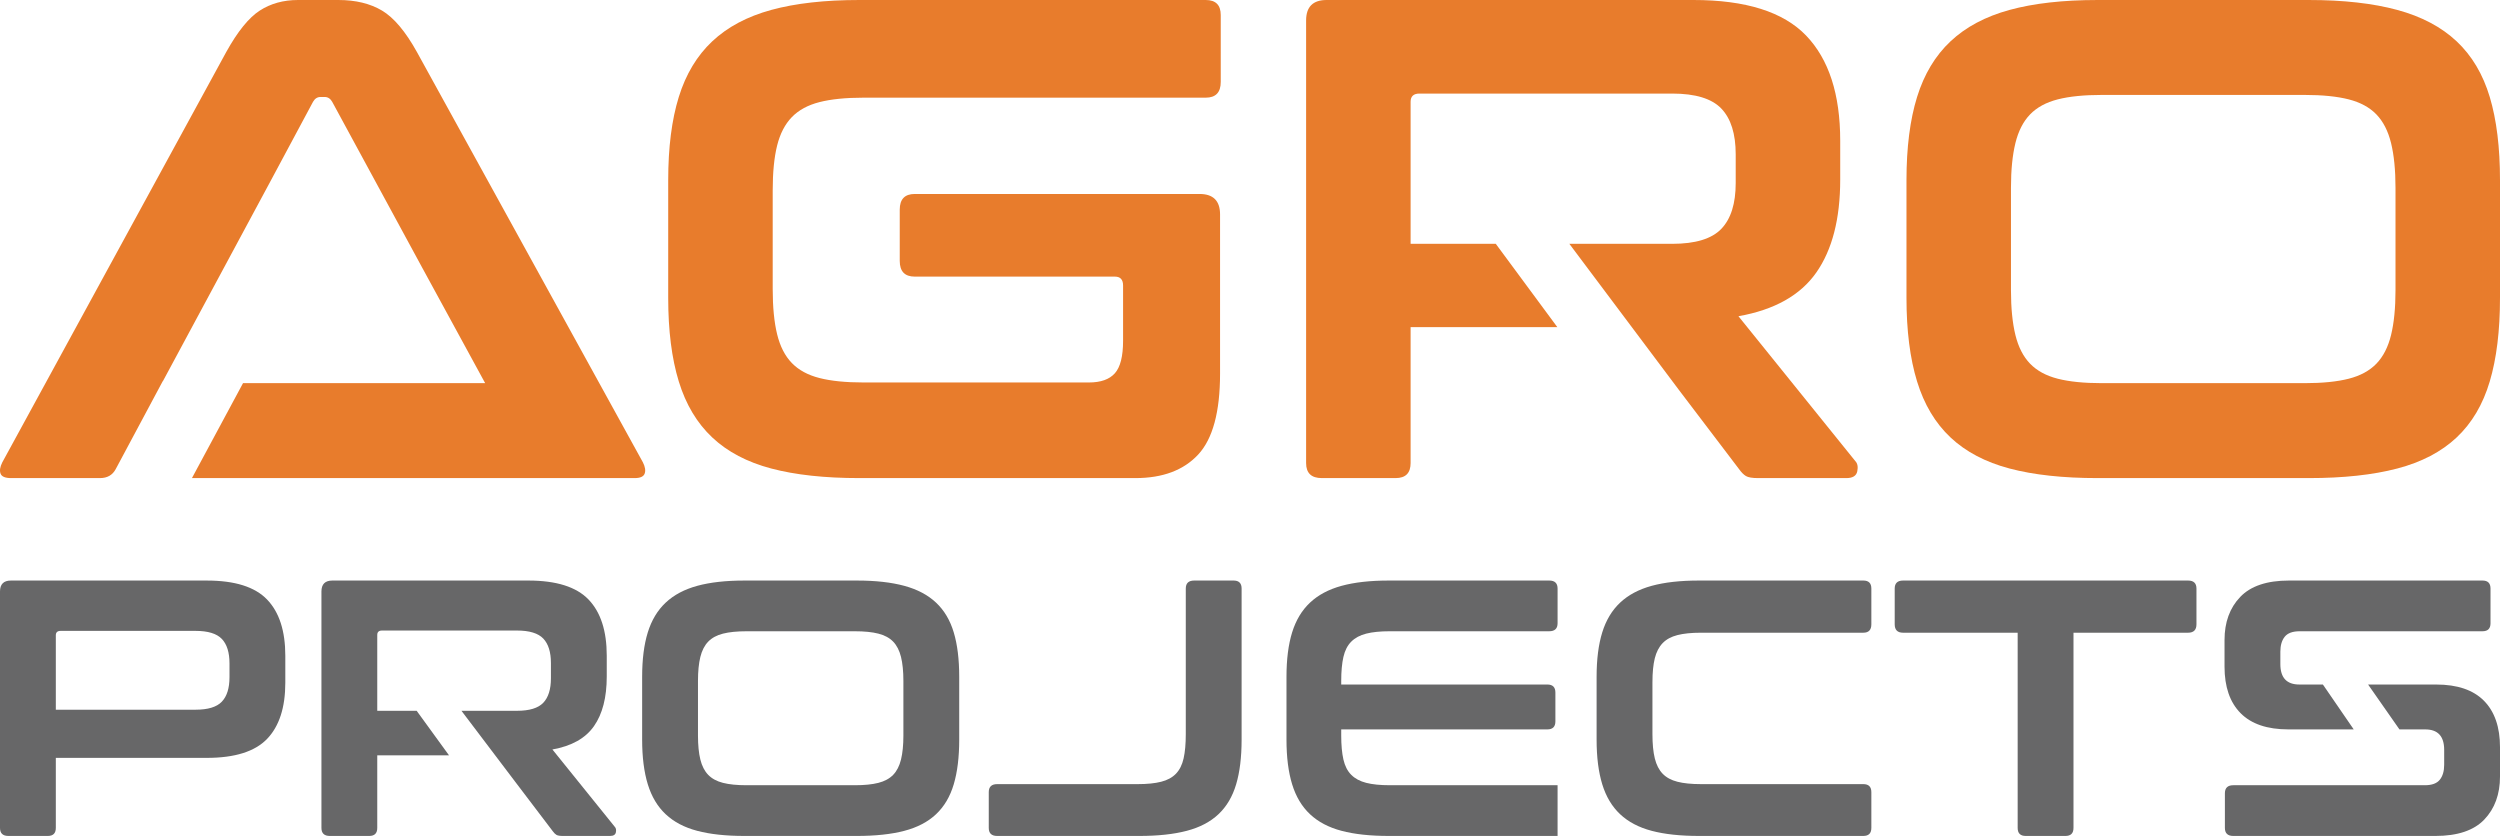 <?xml version="1.0" encoding="UTF-8"?><svg id="Layer_1" xmlns="http://www.w3.org/2000/svg" width="380.24mm" height="127.144mm" viewBox="0 0 1077.845 360.408"><defs><style>.cls-1{fill:#e87c2c;}.cls-2{fill:#676768;}</style></defs><path class="cls-1" d="M307.079,188.603c6.575,6.185,15.064,10.654,25.471,13.399,10.402,2.751,23.063,4.123,37.986,4.123h118.963c11.779,0,20.807-3.387,27.092-10.159,6.279-6.774,9.423-18.404,9.423-34.895v-68.609c0-5.889-2.945-8.834-8.834-8.834h-122.792c-4.322,0-6.479,2.259-6.479,6.772v22.084c0,4.518,2.157,6.774,6.479,6.774h86.277c2.356,0,3.534,1.277,3.534,3.827v23.851c0,6.678-1.178,11.337-3.534,13.988-2.356,2.649-6.086,3.976-11.19,3.976h-97.171c-7.656,0-13.988-.636-18.993-1.916-5.008-1.275-8.981-3.431-11.926-6.479-2.945-3.039-5.057-7.161-6.332-12.365-1.28-5.201-1.913-11.729-1.913-19.582v-42.404c0-7.85.633-14.328,1.913-19.435,1.275-5.101,3.387-9.174,6.332-12.219,2.945-3.042,6.918-5.198,11.926-6.479,5.005-1.275,11.337-1.913,18.993-1.913h147.525c4.316,0,6.479-2.256,6.479-6.774V6.479c0-4.316-2.162-6.479-6.479-6.479h-149.292c-14.923,0-27.584,1.427-37.986,4.269-10.408,2.848-18.896,7.361-25.471,13.546-6.581,6.183-11.389,14.185-14.431,23.998-3.044,9.819-4.562,21.791-4.562,35.926v50.647c0,14.135,1.518,26.163,4.562,36.073,3.042,9.915,7.85,17.962,14.431,24.144Z"/><path class="cls-1" d="M1073.427,41.813c-2.942-9.813-7.703-17.815-14.279-23.998-6.581-6.185-15.119-10.698-25.621-13.546-10.502-2.842-23.215-4.269-38.135-4.269h-90.986c-14.92,0-27.584,1.427-37.986,4.269-10.408,2.848-18.896,7.361-25.471,13.546-6.581,6.183-11.386,14.185-14.428,23.998-3.047,9.819-4.568,21.791-4.568,35.926v50.647c0,14.135,1.521,26.163,4.568,36.073,3.042,9.915,7.847,17.962,14.428,24.144,6.575,6.185,15.064,10.654,25.471,13.399,10.402,2.751,23.066,4.123,37.986,4.123h90.986c14.92,0,27.634-1.371,38.135-4.123,10.502-2.746,19.04-7.214,25.621-13.399,6.575-6.183,11.337-14.229,14.279-24.144,2.947-9.91,4.418-21.938,4.418-36.073v-50.647c0-14.135-1.471-26.107-4.418-35.926ZM1032.792,125.148c0,7.654-.641,14.088-1.913,19.286-1.277,5.204-3.39,9.326-6.332,12.368-2.942,3.044-6.918,5.204-11.928,6.479-5.005,1.277-11.337,1.913-18.99,1.913h-87.458c-7.654,0-13.986-.636-18.99-1.913-5.005-1.275-8.981-3.434-11.928-6.479-2.942-3.042-5.054-7.164-6.332-12.368-1.277-5.198-1.913-11.633-1.913-19.286v-44.171c0-7.656.636-14.082,1.913-19.286,1.277-5.201,3.39-9.324,6.332-12.368,2.947-3.042,6.924-5.198,11.928-6.479,5.005-1.275,11.337-1.913,18.99-1.913h87.458c7.654,0,13.986.639,18.99,1.913,5.01,1.28,8.986,3.437,11.928,6.479,2.942,3.044,5.054,7.167,6.332,12.368,1.272,5.204,1.913,11.63,1.913,19.286v44.171Z"/><path class="cls-1" d="M277.925,204.211c.489-1.275.246-2.895-.736-4.858L179.722,22.377c-4.908-8.832-9.915-14.768-15.017-17.815-5.107-3.039-11.389-4.562-18.846-4.562h-17.373c-6.285,0-11.779,1.524-16.491,4.562-4.712,3.047-9.525,8.984-14.428,17.815L.982,199.353c-.984,1.963-1.228,3.583-.736,4.858.487,1.277,2.01,1.913,4.562,1.913h38.282c3.138,0,5.397-1.275,6.772-3.827l9.13-17.07.028-.051,11.16-20.865h.065l45.779-85.09,18.941-35.347c.78-1.371,1.864-2.063,3.238-2.063h1.767c1.371,0,2.453.691,3.238,2.063l38.818,71.531,27.144,49.787h-104.395l-22.021,40.931h190.903c2.356,0,3.777-.636,4.269-1.913Z"/><path class="cls-1" d="M742.149,98.645c-4.12,4.319-11.187,6.479-21.202,6.479h-44.336l47.17,62.912,26.027,34.262c.979,1.374,1.958,2.356,2.942,2.945.979.589,2.748.882,5.303.882h37.986c2.743,0,4.313-.979,4.712-2.945.387-1.96.094-3.431-.885-4.416l-50.357-62.429c15.506-2.746,26.699-9.025,33.573-18.844,6.868-9.816,10.303-23.163,10.303-40.049v-16.784c0-20.024-4.905-35.138-14.721-45.346-9.821-10.206-26.013-15.313-48.587-15.313h-158.126c-5.889,0-8.837,2.945-8.837,8.834v190.812c0,4.322,2.256,6.479,6.774,6.479h31.803c4.313,0,6.476-2.157,6.476-6.479v-58.599h63.263l-26.539-35.923h-36.724v-61.248c0-2.356,1.277-3.534,3.832-3.534h108.948c10.015,0,17.082,2.162,21.202,6.479,4.125,4.319,6.183,10.894,6.183,19.729v12.368c0,8.834-2.057,15.412-6.183,19.729Z"/><path class="cls-2" d="M89.195,250.295H4.717C1.575,250.295,0,251.87,0,255.012v101.933c0,2.311,1.203,3.462,3.616,3.462h16.988c2.311,0,3.463-1.152,3.463-3.462v-30.199h65.128c12.059,0,20.706-2.727,25.955-8.18,5.242-5.454,7.86-13.531,7.86-24.227v-11.643c0-10.695-2.618-18.767-7.86-24.22-5.249-5.454-13.896-8.18-25.955-8.18ZM98.943,291.977c0,4.724-1.101,8.237-3.303,10.542-2.202,2.311-5.978,3.463-11.323,3.463H24.067v-32.094c0-1.254.685-1.888,2.048-1.888h58.203c5.345,0,9.121,1.159,11.323,3.463,2.202,2.311,3.303,5.818,3.303,10.542v5.972Z"/><path class="cls-2" d="M403.562,259.813c-3.514-3.303-8.072-5.716-13.685-7.239-5.607-1.517-12.398-2.279-20.367-2.279h-48.607c-7.975,0-14.735.762-20.297,2.279-5.556,1.524-10.094,3.937-13.601,7.239-3.521,3.303-6.087,7.578-7.713,12.821-1.626,5.242-2.438,11.636-2.438,19.189v27.056c0,7.553.813,13.973,2.438,19.266,1.626,5.3,4.192,9.601,7.713,12.904,3.508,3.303,8.046,5.69,13.601,7.156,5.562,1.472,12.322,2.202,20.297,2.202h48.607c7.969,0,14.76-.73,20.367-2.202,5.614-1.466,10.171-3.853,13.685-7.156,3.514-3.303,6.062-7.604,7.63-12.904,1.575-5.294,2.362-11.714,2.362-19.266v-27.056c0-7.553-.787-13.947-2.362-19.189-1.568-5.242-4.116-9.518-7.63-12.821ZM389.487,317.151c0,4.09-.346,7.521-1.024,10.299-.685,2.784-1.811,4.986-3.38,6.612-1.575,1.626-3.7,2.778-6.375,3.457-2.669.685-6.055,1.024-10.145,1.024h-46.719c-4.09,0-7.47-.339-10.145-1.024-2.675-.679-4.8-1.831-6.369-3.457-1.574-1.626-2.701-3.828-3.386-6.612-.678-2.778-1.018-6.209-1.018-10.299v-23.6c0-4.09.339-7.521,1.018-10.305.685-2.772,1.811-4.98,3.386-6.606,1.569-1.626,3.693-2.778,6.369-3.456,2.675-.685,6.055-1.024,10.145-1.024h46.719c4.09,0,7.476.339,10.145,1.024,2.675.678,4.8,1.83,6.375,3.456,1.568,1.626,2.695,3.834,3.38,6.606.678,2.784,1.024,6.215,1.024,10.305v23.6Z"/><path class="cls-2" d="M531.847,250.295h-16.988c-2.419,0-3.623,1.152-3.623,3.457v62.766c0,4.199-.314,7.687-.941,10.465-.627,2.778-1.735,4.98-3.303,6.606-1.575,1.626-3.7,2.778-6.375,3.456-2.669.685-6.055,1.024-10.145,1.024h-60.564c-2.413,0-3.616,1.159-3.616,3.463v15.413c0,2.311,1.203,3.462,3.616,3.462h61.352c7.969,0,14.76-.73,20.373-2.202,5.607-1.466,10.171-3.853,13.685-7.156,3.514-3.303,6.055-7.604,7.63-12.904,1.574-5.294,2.356-11.714,2.356-19.266v-65.128c0-2.305-1.152-3.457-3.457-3.457Z"/><path class="cls-2" d="M803.348,250.295h-70.94c-7.975,0-14.735.762-20.297,2.279-5.556,1.524-10.094,3.937-13.602,7.239-3.521,3.303-6.087,7.578-7.713,12.821-1.626,5.242-2.439,11.636-2.439,19.189v27.056c0,7.553.813,13.973,2.439,19.266,1.626,5.3,4.192,9.601,7.713,12.904,3.508,3.303,8.046,5.69,13.602,7.156,5.562,1.472,12.321,2.202,20.297,2.202h70.94c2.311,0,3.463-1.152,3.463-3.462v-15.413c0-2.304-1.152-3.463-3.463-3.463h-69.999c-4.09,0-7.47-.339-10.146-1.024-2.675-.678-4.8-1.83-6.369-3.456-1.575-1.626-2.701-3.828-3.386-6.606-.678-2.778-1.018-6.266-1.018-10.465v-22.332c0-4.199.339-7.655,1.018-10.389.685-2.72,1.811-4.896,3.386-6.522,1.568-1.626,3.693-2.778,6.369-3.463,2.675-.678,6.055-1.024,10.146-1.024h69.999c2.311,0,3.463-1.204,3.463-3.617v-15.419c0-2.305-1.152-3.457-3.463-3.457Z"/><path class="cls-2" d="M943.352,250.295h-122.856c-2.413,0-3.617,1.152-3.617,3.457v15.419c0,2.413,1.204,3.617,3.617,3.617h49.395v84.157c0,2.311,1.152,3.462,3.463,3.462h17.147c2.304,0,3.457-1.152,3.457-3.462v-84.157h49.395c2.413,0,3.623-1.204,3.623-3.617v-15.419c0-2.305-1.21-3.457-3.623-3.457Z"/><path class="cls-2" d="M238.16,323.123c8.283-1.466,14.261-4.82,17.928-10.062,3.674-5.242,5.505-12.373,5.505-21.398v-8.968c0-10.695-2.618-18.767-7.86-24.22-5.249-5.454-13.896-8.18-25.955-8.18h-84.478c-3.143,0-4.717,1.575-4.717,4.718v101.933c0,2.311,1.203,3.462,3.616,3.462h16.988c2.311,0,3.463-1.152,3.463-3.462v-31.3h30.931l-13.941-19.196h-16.99v-32.714c0-1.261.685-1.888,2.048-1.888h58.202c5.345,0,9.121,1.152,11.323,3.456,2.202,2.311,3.303,5.824,3.303,10.542v6.606c0,4.718-1.101,8.238-3.303,10.542-2.202,2.304-5.978,3.456-11.323,3.456h-23.949l23.062,30.458,16.3,21.459c.525.73,1.05,1.254,1.575,1.568s1.466.473,2.829.473h20.297c1.466,0,2.304-.525,2.515-1.575.205-1.043.051-1.83-.473-2.356l-26.896-33.354Z"/><path class="cls-2" d="M667.914,250.295h-69.211c-7.975,0-14.735.762-20.297,2.279-5.556,1.524-10.094,3.937-13.601,7.239-3.521,3.303-6.088,7.578-7.713,12.821-1.626,5.242-2.439,11.636-2.439,19.189v27.056c0,7.553.813,13.973,2.439,19.266,1.625,5.3,4.192,9.601,7.713,12.904,3.507,3.303,8.046,5.69,13.601,7.156,5.562,1.472,12.322,2.202,20.297,2.202h72.828v-21.865h-72.361c-4.09,0-7.47-.339-10.145-1.024-2.675-.679-4.826-1.831-6.446-3.457-1.632-1.626-2.752-3.828-3.386-6.612-.627-2.778-.941-6.209-.941-10.299v-2.676h88.875c2.304,0,3.463-1.152,3.463-3.462v-12.424c0-2.311-1.159-3.463-3.463-3.463h-88.875v-1.575c0-4.09.314-7.521.941-10.305.633-2.772,1.754-4.98,3.386-6.606,1.62-1.626,3.77-2.778,6.446-3.456,2.675-.685,6.055-1.024,10.145-1.024h68.744c2.413,0,3.617-1.152,3.617-3.463v-14.946c0-2.305-1.204-3.457-3.617-3.457Z"/><path class="cls-2" d="M985.034,274.522c1.261-1.575,3.405-2.362,6.452-2.362h78.806c2.311,0,3.463-1.152,3.463-3.463v-14.946c0-2.305-1.152-3.457-3.463-3.457h-83.37c-9.544,0-16.572,2.356-21.078,7.079-4.513,4.718-6.766,10.907-6.766,18.562v11.483c0,8.705,2.304,15.387,6.92,20.053,4.615,4.666,11.483,7.002,20.61,7.002h28.168l-13.291-19.349h-10.16c-5.453,0-8.18-2.938-8.18-8.808v-5.351c0-2.727.633-4.878,1.888-6.446Z"/><path class="cls-2" d="M1050.316,295.126h-29.341l13.517,19.349h11.106c5.454,0,8.18,2.938,8.18,8.808v6.452c0,2.727-.627,4.877-1.888,6.445-1.261,1.575-3.412,2.362-6.452,2.362h-82.582c-2.413,0-3.617,1.152-3.617,3.463v14.94c0,2.311,1.204,3.462,3.617,3.462h87.147c9.543,0,16.572-2.362,21.078-7.079,4.506-4.717,6.765-10.907,6.765-18.562v-12.584c0-8.705-2.311-15.388-6.919-20.054-4.621-4.666-11.483-7.002-20.61-7.002Z"/></svg>